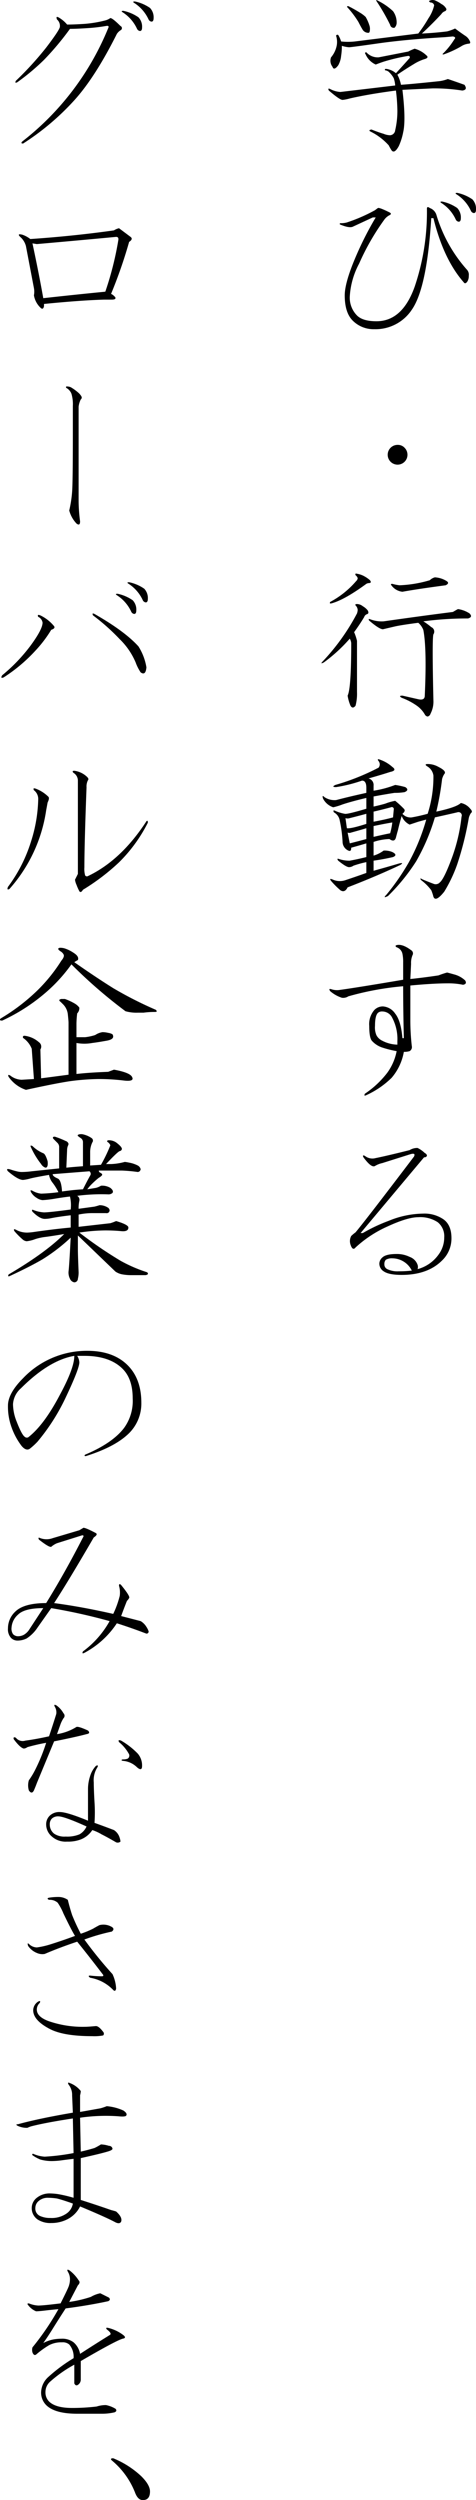 <svg xmlns="http://www.w3.org/2000/svg" width="123.76" height="649.907" viewBox="0 0 123.76 649.907">
  <defs>
    <style>
      .cls-1 {
        fill-rule: evenodd;
      }
    </style>
  </defs>
  <path id="学び_行動する_グローバル企業のみなさまを_" data-name="学び・行動する グローバル企業のみなさまを、 " class="cls-1" d="M1155.19,29.906a1.776,1.776,0,0,0-1.13,0q-0.75.189,0,.563a0.9,0.9,0,0,1,.94.75,10.164,10.164,0,0,1-1.5,3.375,35.833,35.833,0,0,1-2.63,3.938l-16.5,2.063a16.8,16.8,0,0,1-3.56,0,7.349,7.349,0,0,0-.75-1.687,0.369,0.369,0,0,0-.56.188,5.332,5.332,0,0,1,.19,2.438,6.765,6.765,0,0,1-1.5,3.188,2.531,2.531,0,0,0,.37,2.438q0.375,1.125,1.5-.375a6.054,6.054,0,0,0,.75-2.437,15.57,15.57,0,0,0,.19-2.625,7.813,7.813,0,0,0,1.87.375q0.57,0,8.44-1.125,6.945-.936,16.5-1.5l2.06-.187c0.63,0.126.75,0.375,0.38,0.75a19.624,19.624,0,0,1-3,3.75c-0.13.126-.06,0.188,0.19,0.188a26.287,26.287,0,0,0,4.5-2.062,4.433,4.433,0,0,1,2.06-.75,0.334,0.334,0,0,0,.38-0.375,3.129,3.129,0,0,0-1.32-1.687c-0.75-.5-1.62-1.125-2.62-1.875a12.062,12.062,0,0,1-2.07.75c-2,.252-4.18.439-6.56,0.563,1.88-1.749,3.56-3.437,5.06-5.062a1.837,1.837,0,0,1,.94-0.75,0.6,0.6,0,0,0,.38-0.562,2.94,2.94,0,0,0-1.32-1.313,7.466,7.466,0,0,0-1.68-.937h0Zm-5.25,12.563a14.251,14.251,0,0,0-1.69.75l-7.69,1.5a3.979,3.979,0,0,1-3.19-1.312q-0.555,0-.18.563a5.2,5.2,0,0,0,2.62,2.625c0.63-.249,1.31-0.5,2.06-0.75a47.824,47.824,0,0,1,6.38-1.5c0.37,0,.5.188,0.37,0.563-1,1.125-2.18,2.438-3.56,3.938a4.656,4.656,0,0,0-1.69-.937,3.077,3.077,0,0,0-.93-0.187c-0.25,0-.32.126-0.19,0.375a1.611,1.611,0,0,1,1.12.563,5.957,5.957,0,0,1,1.13,1.5,7.754,7.754,0,0,1,.37,1.875l-14.25,1.688a6.507,6.507,0,0,1-2.62-.75c-0.5-.249-0.63-0.123-0.38.375q2.82,2.439,3.57,2.438a11.035,11.035,0,0,0,1.87-.375q4.875-1.125,12-2.062a46.834,46.834,0,0,1,.38,5.25,22.137,22.137,0,0,1-.57,5.063,1.438,1.438,0,0,1-1.31,1.313,4.6,4.6,0,0,1-1.69-.375q-1.3-.374-3.18-1.125c-0.63.126-.69,0.313-0.19,0.563a15.667,15.667,0,0,1,4.69,3.563,12.448,12.448,0,0,0,.75,1.313c0.5,0.624,1.12.249,1.87-1.125a15.865,15.865,0,0,0,1.13-3.562q0.75-3.186-.19-11.062,3.75-.185,7.87-0.375a47.107,47.107,0,0,1,7.69.563c1-.123,1.19-0.624.56-1.5-1.75-.624-3.18-1.125-4.31-1.5a9.514,9.514,0,0,1-2.25.563q-7.125.751-9.94,0.938a9.182,9.182,0,0,0-.93-2.625q1.875-1.31,4.68-3a12.094,12.094,0,0,1,2.63-1.125c0.62-.249.69-0.562,0.19-0.937a6.992,6.992,0,0,0-3-1.687h0Zm-9.75-12.563c-0.25-.123-0.32-0.061-0.19.188a53.011,53.011,0,0,1,3.56,6.188,0.937,0.937,0,0,0,1.13.75,1.814,1.814,0,0,0,.56-1.312,5,5,0,0,0-.94-3,16.5,16.5,0,0,0-4.12-2.813h0Zm-7.5,1.5c-0.38,0-.44.126-0.19,0.375a24.9,24.9,0,0,1,2.81,3.75c0.38,0.75.75,1.438,1.13,2.063a1.767,1.767,0,0,0,1.5.75c0.25,0,.37-0.375.37-1.125a2.958,2.958,0,0,0-.19-0.937,10.693,10.693,0,0,0-.93-2.062,8.117,8.117,0,0,0-1.5-1.125q-1.5-.936-3-1.688h0Zm21.18,52.482c-0.5-.375-0.75-0.311-0.75.188a60.518,60.518,0,0,1-3.18,20.25q-3.2,9-9.94,9c-2.38,0-4.06-.5-5.06-1.5a6.593,6.593,0,0,1-1.88-4.875,20.633,20.633,0,0,1,2.44-8.625,61.838,61.838,0,0,1,6.56-11.437,3.8,3.8,0,0,1,1.31-1.125q0.75-.374,0-0.75-2.625-1.309-3-1.125l-0.75.563a42.557,42.557,0,0,1-7.31,3.188,5.651,5.651,0,0,1-1.69.188c-0.25.126-.25,0.252,0,0.375,1.5,0.627,2.57.814,3.19,0.563l5.25-2.437h0.75a85.766,85.766,0,0,0-6,12.188q-2.055,5.251-2.06,8.063,0,4.5,2.06,6.562a7.643,7.643,0,0,0,5.63,2.25,11.307,11.307,0,0,0,9.75-5.062q3.93-5.625,5.06-23.812h0.56q2.625,10.688,7.88,16.688,0.375,0.563.93-.188a2.661,2.661,0,0,0,.38-1.5,1.96,1.96,0,0,0-.56-1.687,37.558,37.558,0,0,1-7.88-14.25,2.747,2.747,0,0,0-1.69-1.687h0Zm6.75,3a1,1,0,0,0,.75.563c0.38,0,.57-0.311.57-0.937a3.573,3.573,0,0,0-.94-2.625,10.757,10.757,0,0,0-3.94-1.687c-0.5,0-.56.126-0.19,0.375a10,10,0,0,1,3.75,4.313h0Zm3.94-2.25a1,1,0,0,0,.75.563c0.38,0,.57-0.311.57-0.937a3.573,3.573,0,0,0-.94-2.625A10.838,10.838,0,0,0,1161,79.95c-0.5,0-.56.126-0.19,0.375a10,10,0,0,1,3.75,4.313h0Zm-18.94,60.824a2.572,2.572,0,1,0,1.69.75,2.332,2.332,0,0,0-1.69-.75h0Zm14.25,43.434q-7.5.941-18,2.438a8.228,8.228,0,0,1-3.56-.563c-0.37-.123-0.44,0-0.19.375q2.625,2.25,3.57,2.25,0.75-.184,3.18-0.75,1.7-.374,6-0.937a4.751,4.751,0,0,1,1.32,1.875q0.93,4.878.37,17.062c0,0.876-.56,1.19-1.69.938l-4.12-.938c-0.75,0-.81.188-0.19,0.563a17.174,17.174,0,0,1,3.94,2.062,7.192,7.192,0,0,1,2.06,2.25,1.006,1.006,0,0,0,.75.563,1.073,1.073,0,0,0,.75-0.75,6.744,6.744,0,0,0,.75-3.375q-0.375-16.312,0-17.25a1.269,1.269,0,0,0-.56-1.875,17.277,17.277,0,0,0-2.06-1.5,86.482,86.482,0,0,1,11.62-.75c0.88-.249,1-0.686.38-1.313a7.414,7.414,0,0,0-3-1.125q-0.375.189-1.32,0.75h0Zm-23.43-1.5a2.493,2.493,0,0,0-1.5-.562c-0.5,0-.57.187-0.19,0.562a1.812,1.812,0,0,1,.37.938,3.184,3.184,0,0,1-.18.937,56.122,56.122,0,0,1-8.82,12.375c-0.62.627-.56,0.75,0.19,0.375a40.928,40.928,0,0,0,6.75-6.187,2.919,2.919,0,0,1,.38,1.125q0,11.813-.94,13.687a10.993,10.993,0,0,0,.75,2.625c0.37,0.627.81,0.627,1.31,0a12.2,12.2,0,0,0,.38-3.562V196.4a12.572,12.572,0,0,0-.75-2.25q1.5-2.061,2.62-3.937a1.149,1.149,0,0,1,.75-0.75c0.38-.123.44-0.437,0.19-0.938a4.363,4.363,0,0,0-1.31-1.125h0Zm-1.5-8.437c-0.38-.123-0.5,0-0.38.375a1.711,1.711,0,0,1,.56.75,1.067,1.067,0,0,1-.37.75,23.424,23.424,0,0,1-6.75,5.437c-0.25.375-.13,0.5,0.37,0.375q3.375-.936,9-5.062a1.477,1.477,0,0,1,.57-0.188c0.62,0,.75-0.249.37-0.75a7.457,7.457,0,0,0-1.31-.937,5.876,5.876,0,0,0-2.06-.75h0Zm18.93,1.687a31.82,31.82,0,0,1-7.87,1.313,11.071,11.071,0,0,1-1.88-.375c-0.25,0-.37.064-0.37,0.187a4.061,4.061,0,0,0,3,1.875q4.125-.747,11.25-1.687c0.75-.375.81-0.75,0.19-1.125a6.389,6.389,0,0,0-3-.938,2.932,2.932,0,0,0-1.32.75h0ZM1140.94,227.3c-0.63-.25-0.75-0.124-0.38.375a1.363,1.363,0,0,1,0,1.687,59.93,59.93,0,0,1-11.25,4.5c-0.75.375-.69,0.563,0.19,0.563a37.887,37.887,0,0,0,6.75-1.688c0.75,0,1.12.627,1.12,1.875v1.313c-2.87.626-5.5,1.25-7.87,1.875a4.787,4.787,0,0,1-3-.75c-0.5-.5-0.63-0.375-0.38.375a4.627,4.627,0,0,0,2.63,2.25,16.679,16.679,0,0,0,2.44-.75q2.25-.749,6.18-1.688v2.813c-3.37,1-5.25,1.438-5.62,1.312a10.718,10.718,0,0,1-2.44-.75c-0.5-.249-0.62-0.123-0.37.375a2.977,2.977,0,0,1,1.5,2.063,34.638,34.638,0,0,1,.75,5.625,2.515,2.515,0,0,0,1.5,2.25q0.75,0.376.75-.75,2.055-.562,3.93-1.125v3.562c-1.5.375-2.93,0.688-4.31,0.938a8.249,8.249,0,0,1-2.62-.375c-0.63-.25-0.75-0.124-0.38.375,1.38,1.125,2.31,1.687,2.81,1.687a2.016,2.016,0,0,0,1.13-.375,26.6,26.6,0,0,1,3.37-.937v2.812q-2.625.94-5.43,1.875a4.463,4.463,0,0,1-3.38-.187c-0.62-.25-0.75-0.124-0.37.375a21.692,21.692,0,0,0,2.43,2.437c0.75,0.5,1.38.252,1.88-.75q7.3-2.812,13.69-5.812c0.75-.5.62-0.625-0.38-0.375q-3.18.939-6.56,1.875V253.55c1.75-.25,3.44-0.563,5.06-0.938,0.88-.375.81-0.812-0.19-1.312a5.223,5.223,0,0,0-2.25-.375,8.505,8.505,0,0,1-2.62,1.312v-3.562a14.483,14.483,0,0,1,4.12-.75c0.88,0.626,1.44.5,1.69-.375,0.13-.5.31-1.187,0.56-2.063,0.25-1.125.57-2.312,0.94-3.562a4.106,4.106,0,0,0,2.06,2.25l2.25-.75,2.07-.563a52.293,52.293,0,0,1-4.5,11.063,60.152,60.152,0,0,1-5.82,8.437c-0.75.75-.62,0.876,0.38,0.375a51.146,51.146,0,0,0,7.31-9,52.992,52.992,0,0,0,4.88-11.437c2.25-.5,4.18-0.938,5.81-1.313a0.86,0.86,0,0,1,1.12,1.125,44.98,44.98,0,0,1-2.43,10.5q-2.07,5.625-3.19,6.563a1.455,1.455,0,0,1-1.69.375c-1-.375-1.94-0.75-2.81-1.125-0.63-.375-0.75-0.311-0.38.187a13.059,13.059,0,0,1,2.63,2.625,12.646,12.646,0,0,1,.56,1.688c0.38,1,1.31.562,2.81-1.313a37.139,37.139,0,0,0,3.38-7.125,82.342,82.342,0,0,0,3-12,4.068,4.068,0,0,1,.56-1.312c0.38-.25.31-0.625-0.18-1.125a4.144,4.144,0,0,0-2.44-1.5q-1.125,1.125-6.38,2.25a71.724,71.724,0,0,0,1.5-8.438,4.3,4.3,0,0,1,.56-1.312q0.75-.749-1.5-1.875a5.565,5.565,0,0,0-2.81-.75c-0.62,0-.69.187-0.19,0.562a3.3,3.3,0,0,1,1.69,2.438,31.272,31.272,0,0,1-1.5,9.937c-1.37.375-2.75,0.688-4.12,0.938a2.793,2.793,0,0,1-2.44-.938c0.62-.5.75-0.937,0.37-1.312a24.371,24.371,0,0,0-2.25-2.063,14.44,14.44,0,0,0-2.62.75q-1.32.378-3,.75v-2.625q3-.562,5.44-0.937a15.971,15.971,0,0,0,2.62-.188c0.88-.375.94-0.812,0.19-1.312a19.908,19.908,0,0,0-2.63-.563,26.9,26.9,0,0,1-5.62,1.5V234.05a1.739,1.739,0,0,0-1.31-1.875c2.62-.75,4.5-1.313,5.62-1.688,1.25-.249,1.44-0.686.56-1.312a9.339,9.339,0,0,0-3.18-1.875h0Zm-3.57,20.625c-1.37.375-2.81,0.75-4.31,1.125l-0.56-2.813a1.2,1.2,0,0,0,.94,0q2.055-.562,3.93-1.125v2.813Zm0-3.938c-2.75.876-4.43,1.251-5.06,1.125l-0.37-2.625a1.707,1.707,0,0,0,1.12,0c1.5-.375,2.94-0.75,4.31-1.125v2.625Zm6.75-.375a18,18,0,0,1-.56,2.813c-1.25.251-2.69,0.562-4.31,0.937V244.55c1.75-.375,3.37-0.686,4.87-0.938h0Zm-4.87-2.812q2.43-.562,4.5-1.125a0.517,0.517,0,0,1,.75.562l-0.19,2.063q-2.055.563-5.06,1.125V240.8Zm6,34.7q-0.57.189,0,.562a2.306,2.306,0,0,1,1.5,1.688,10.282,10.282,0,0,1,.19,2.25v4.5q-12.2,2.066-16.32,2.625a4.594,4.594,0,0,1-2.43-.188c-0.5-.123-0.57.065-0.19,0.563a8.776,8.776,0,0,0,3,1.687,2.433,2.433,0,0,0,1.69-.375,76.444,76.444,0,0,1,14.25-2.625q0,6,.18,13.5h-0.37q-0.375-4.5-1.88-6.375a4.17,4.17,0,0,0-3.18-1.875,3.057,3.057,0,0,0-2.25.938,5.616,5.616,0,0,0-1.32,4.125q0,3.191.75,3.937a6.229,6.229,0,0,0,2.63,1.688,26.866,26.866,0,0,0,3.75.937,14.114,14.114,0,0,1-2.44,5.625,24.472,24.472,0,0,1-5.81,5.438c-0.25.5-.13,0.624,0.37,0.375a22.9,22.9,0,0,0,6.57-4.5,14.119,14.119,0,0,0,3.18-6.75,4.8,4.8,0,0,0,1.5-.188,1.214,1.214,0,0,0,.57-1.312,59.5,59.5,0,0,1-.38-6.938v-8.812q6-.562,9.75-0.563a18.429,18.429,0,0,1,3.94.375c0.75-.123.94-0.5,0.56-1.125a6.59,6.59,0,0,0-2.62-1.5q-1.32-.374-2.07-0.562a23.286,23.286,0,0,0-2.25.75c-2.5.375-4.93,0.688-7.31,0.937l0.19-3.937a5.24,5.24,0,0,1,.37-2.25,0.962,0.962,0,0,0-.37-1.313q-2.25-1.687-3.75-1.312h0Zm-4.88,17.625a1.545,1.545,0,0,1,1.13-.375,2.884,2.884,0,0,1,2.62,1.687,11.81,11.81,0,0,1,1.32,6v0.938a8.972,8.972,0,0,1-4.13-1.125,3.246,3.246,0,0,1-1.31-1.313,5.054,5.054,0,0,1-.38-2.437q0-2.624.75-3.375h0Zm10.32,35.107a3.727,3.727,0,0,0-2.07.562c-4,1-6.93,1.688-8.81,2.063a3.1,3.1,0,0,1-2.81-.563c-0.5-.249-0.63-0.123-0.38.375q2.07,2.813,3,2.25a5.941,5.941,0,0,1,1.88-.75c2.37-.75,4.75-1.5,7.12-2.25,1.13-.375,1.5-0.187,1.13.563q-12.375,16.313-15.19,19.687a10.924,10.924,0,0,0-1.12.938,2.824,2.824,0,0,0-.19,2.25c0.37,1.125.81,1.377,1.31,0.75a30.537,30.537,0,0,1,8.25-5.438q5.25-2.434,8.06-2.437a8.214,8.214,0,0,1,5.07,1.312,4.692,4.692,0,0,1,1.68,3.938,7.485,7.485,0,0,1-1.5,4.5,9.778,9.778,0,0,1-5.43,3.75,1.8,1.8,0,0,0,0-1.125,3.359,3.359,0,0,0-2.07-2.063,7.447,7.447,0,0,0-3.37-.75q-2.82,0-3.75.938a2.166,2.166,0,0,0-.75,1.5,2.344,2.344,0,0,0,1.12,2.062c0.88,0.627,2.44.938,4.69,0.938q6.75,0,10.5-3.75a7.916,7.916,0,0,0,2.44-5.813q0-3.375-2.06-4.875a8.727,8.727,0,0,0-5.25-1.5,24.2,24.2,0,0,0-9,1.875,43.245,43.245,0,0,0-6.75,3.188h-0.57l16.5-19.688q0.75,0,.75-0.562a1.084,1.084,0,0,0-.56-0.563,7.153,7.153,0,0,0-1.87-1.312h0Zm-8.25,29.062a3.037,3.037,0,0,1,1.68-.375,5.69,5.69,0,0,1,5.07,3.188,27.306,27.306,0,0,1-3.38.187,6.09,6.09,0,0,1-3-.562,1.341,1.341,0,0,1-.75-1.313,1.536,1.536,0,0,1,.38-1.125h0ZM1077.75,37.313a1,1,0,0,0,.75.563c0.37,0,.56-0.31.56-0.937a3.533,3.533,0,0,0-.94-2.625,10.773,10.773,0,0,0-3.93-1.687c-0.5,0-.57.126-0.19,0.375a10.13,10.13,0,0,1,3.75,4.313h0Zm3-2.437a1,1,0,0,0,.75.563c0.37,0,.56-0.31.56-0.937a3.533,3.533,0,0,0-.94-2.625,10.773,10.773,0,0,0-3.93-1.687c-0.5,0-.57.126-0.19,0.375a10.13,10.13,0,0,1,3.75,4.313h0Zm-21.19,1.313a8.059,8.059,0,0,0-2.25-1.875c-0.5-.249-0.62-0.062-0.37.563a2.2,2.2,0,0,1,.75,1.875q0,0.751-3.57,5.438a84.37,84.37,0,0,1-7.87,8.625c-0.25.5-.13,0.627,0.37,0.375a57.891,57.891,0,0,0,6.94-5.812,73.013,73.013,0,0,0,6.75-8.062q1.7,0,4.5-.187a43.184,43.184,0,0,0,4.88-.562c0.62-.123.81,0.065,0.56,0.563a71.493,71.493,0,0,1-22.31,29.438q-0.57.563,0.18,0.563a65.8,65.8,0,0,0,13.32-11.25q5.43-6,11.06-17.25a3.318,3.318,0,0,1,.94-0.937,0.609,0.609,0,0,0,0-1.125c-1.38-1.374-2.25-2.062-2.63-2.062a4.558,4.558,0,0,1-1.12.563,31.672,31.672,0,0,1-5.44.938c-1.88.126-3.44,0.188-4.69,0.188h0Zm16.5,55.2-3-2.25a4.148,4.148,0,0,0-1.31.563q-10.7,1.5-21.75,2.25a7.014,7.014,0,0,0-2.06-1.125q-1.5-.374-0.57.563a4.728,4.728,0,0,1,1.5,2.438l2.07,10.875a4.928,4.928,0,0,1,0,1.875,5.79,5.79,0,0,0,1.87,3.375q0.57,0.378.75-.563v-0.562q9.375-.936,15.56-1.125h2.07q1.125,0,.93-0.563a3.111,3.111,0,0,0-1.12-.937,122.511,122.511,0,0,0,4.69-13.5c0.75-.5.87-0.937,0.37-1.312h0Zm-3.75,0c0.5,0,.69.313,0.56,0.938a83.065,83.065,0,0,1-3.37,13.312q-7.7.752-16.13,1.688-1.125-6.372-2.81-14.25l1.13,0.188q10.68-.936,20.62-1.875h0Zm-11.81,39.074a2.669,2.669,0,0,0-1.13-.187,0.24,0.24,0,0,0,0,.375,3.042,3.042,0,0,1,1.32,1.5,9.525,9.525,0,0,1,.37,3.187v7.125q0,12.753-.19,15.188a31.548,31.548,0,0,1-.75,4.875A7.929,7.929,0,0,0,1062,165.9c0.62,0.5.94,0.311,0.94-.563a43.087,43.087,0,0,1-.38-5.25V135.525a5.784,5.784,0,0,1,.56-1.875,0.607,0.607,0,0,0,.19-0.75,3.787,3.787,0,0,0-.75-0.938,12.5,12.5,0,0,0-2.06-1.5h0Zm-7.88,59.326c-0.62-.25-0.81-0.124-0.56.375a2.02,2.02,0,0,1,1.13,1.5q0,1.688-3,5.812a43.92,43.92,0,0,1-7.5,7.875c-0.38.627-.25,0.814,0.37,0.563a41.672,41.672,0,0,0,8.25-6.938,32.54,32.54,0,0,0,4.13-5.437q1.125-.375.75-0.938a10.456,10.456,0,0,0-3.57-2.812h0Zm14.07-.375c-0.5-.25-0.63-0.124-0.38.375a54.864,54.864,0,0,1,6.94,6.187,18.449,18.449,0,0,1,4.12,6,12.071,12.071,0,0,0,1.32,2.625q1.3,0.941,1.5-1.312a14.609,14.609,0,0,0-2.07-5.438q-3.555-3.937-11.43-8.437h0Zm9.56-.563a1.006,1.006,0,0,0,.75.563c0.37,0,.56-0.311.56-0.938a3.533,3.533,0,0,0-.94-2.625,10.757,10.757,0,0,0-3.93-1.687c-0.5,0-.57.125-0.19,0.375a10.128,10.128,0,0,1,3.75,4.312h0Zm3-3a1.006,1.006,0,0,0,.75.563c0.37,0,.56-0.311.56-0.938a3.533,3.533,0,0,0-.94-2.625,10.757,10.757,0,0,0-3.93-1.687c-0.5,0-.57.125-0.19,0.375a10.128,10.128,0,0,1,3.75,4.312h0Zm-17.81,44.325c-0.5,0-.57.188-0.19,0.563a2.349,2.349,0,0,1,1.12,2.062v24.188q-0.18.376-.75,1.5a4.338,4.338,0,0,0,.38,1.312,12.9,12.9,0,0,0,.75,1.688c0.25,0.375.56,0.251,0.94-.375a56.115,56.115,0,0,0,9.37-7.125,39.326,39.326,0,0,0,7.5-10.313c0-.5-0.12-0.624-0.37-0.375q-6.57,10.125-15.19,14.25a0.537,0.537,0,0,1-.75-0.187,6.21,6.21,0,0,1-.19-2.063q0-6,.56-20.812a3.508,3.508,0,0,1,.38-1.875c0.25-.25.06-0.625-0.56-1.125a5.872,5.872,0,0,0-3-1.313h0Zm-9.94,4.688c-0.63-.25-0.81-0.124-0.56.375a2.837,2.837,0,0,1,1.12,2.25,38.611,38.611,0,0,1-1.87,11.062,39.092,39.092,0,0,1-6,11.813c-0.25.626-.13,0.814,0.37,0.562a39.352,39.352,0,0,0,9.56-20.437l0.38-2.063c0.37-.75.44-1.248,0.19-1.5a9.447,9.447,0,0,0-3.19-2.062h0Zm7.5,41.512a4.22,4.22,0,0,0-1.31-.187q-0.945.188,0.18,0.937a2.063,2.063,0,0,1,.75.75c0.25,0.375.07,0.937-.56,1.687a42.538,42.538,0,0,1-6.19,7.688,51.294,51.294,0,0,1-9.56,7.312c-0.37.376-.25,0.563,0.38,0.563a48.078,48.078,0,0,0,10.68-6.75,41.182,41.182,0,0,0,7.32-7.875,126.969,126.969,0,0,0,14.06,12.188,10.514,10.514,0,0,0,3.19.374h1.5a21.617,21.617,0,0,1,3-.187q0.75,0,.18-0.563a99.032,99.032,0,0,1-11.06-5.624q-4.5-2.814-10.12-6.75a8.857,8.857,0,0,1,.93-0.563c0.25-.624-0.12-1.248-1.12-1.875a9.309,9.309,0,0,0-2.25-1.125h0Zm0,13.125h-0.94c-0.62.126-.69,0.375-0.19,0.75q0.2,0.189.57,0.562a4.374,4.374,0,0,1,1.31,2.626c0.12,1.124.19,1.874,0.19,2.25v13.5l-7.13.937-0.19-7.5a1.376,1.376,0,0,0-.37-1.875,6.84,6.84,0,0,0-3.75-1.688c-0.38,0-.5.188-0.38,0.563a6.167,6.167,0,0,1,2.25,2.813l0.57,7.874-3.19.188a4.987,4.987,0,0,1-3-1.125c-0.5-.249-0.63-0.123-0.38.375a8.894,8.894,0,0,0,4.5,3.375q7.7-1.687,11.44-2.25a61.588,61.588,0,0,1,7.31-.563,53.167,53.167,0,0,1,6.57.376q3,0.377,2.25-.938-0.57-1.125-4.69-1.875l-1.5.563q-5.07.188-8.25,0.562v-8.062a11.365,11.365,0,0,0,4.12,0q1.5-.186,3.57-0.563,2.43-.374,1.68-1.687a2.868,2.868,0,0,0-1.12-.376,6.263,6.263,0,0,0-1.5-.187,4.7,4.7,0,0,0-1.88.75,13.457,13.457,0,0,1-2.62.563H1062v-3.563a24.2,24.2,0,0,1,.19-2.625,1.979,1.979,0,0,0,.56-1.5,4.108,4.108,0,0,0-1.31-1.125A15.426,15.426,0,0,0,1059,289.5h0Zm3.56,35.231c-0.25.126-.31,0.251-0.19,0.375a6.155,6.155,0,0,0,.75.562,1.261,1.261,0,0,1,.57,1.125v6.188q-2.625.189-4.32,0.375l0.19-4.5a3.408,3.408,0,0,1,.19-1.125,1.537,1.537,0,0,0,.19-0.563,1.074,1.074,0,0,0-.75-0.75,21.683,21.683,0,0,0-2.82-1.125c-0.5,0-.62.188-0.37,0.563,0.25,0.251.62,0.626,1.12,1.125a1.533,1.533,0,0,1,.38,1.125v5.437c-2.38.252-4.75,0.5-7.13,0.75a21.242,21.242,0,0,1-2.62.188,5.41,5.41,0,0,1-1.31-.188c-0.5-.123-0.94-0.249-1.32-0.375q-1.68-.562-0.93.375,2.625,2.25,3.93,2.25a11.071,11.071,0,0,0,1.88-.375c1-.249,2.62-0.562,4.87-0.937a4.474,4.474,0,0,0,.94,2.062,13.952,13.952,0,0,1,1.5,2.438,44.206,44.206,0,0,1-4.5.375,5.739,5.739,0,0,1-2.25-.75c-0.5-.249-0.62-0.124-0.37.375a4.219,4.219,0,0,0,1.5,1.5,3.168,3.168,0,0,0,1.5.562,26.669,26.669,0,0,0,3.18-.375c1.5-.249,2.82-0.436,3.94-0.562a9.554,9.554,0,0,1,.19,3.375q-5.625.752-6.94,0.75a8.972,8.972,0,0,1-2.62-.563c-0.5-.249-0.63-0.123-0.38.375,1.25,1.251,2.31,1.875,3.19,1.875a8.673,8.673,0,0,0,1.69-.187c1.25-.249,2.93-0.5,5.06-0.75v3.187q-4.125.378-9.38,1.125a14.993,14.993,0,0,1-1.87.188,5.9,5.9,0,0,1-3-.75c-0.5-.249-0.63-0.124-0.38.375a19.438,19.438,0,0,0,2.25,2.25,1.836,1.836,0,0,0,.94.375,9.11,9.11,0,0,0,2.25-.563,13.955,13.955,0,0,1,2.63-.562c1-.124,2.62-0.375,4.87-0.75q-4.875,4.877-14.44,10.5c-0.25.5-.12,0.626,0.38,0.375q5.25-2.436,8.44-4.313a46.144,46.144,0,0,0,7.31-5.625q-0.375,7.313-.56,8.813a3.518,3.518,0,0,0,.37,1.875,1.531,1.531,0,0,0,1.13.937,0.946,0.946,0,0,0,.93-0.937,6.713,6.713,0,0,0,.19-1.688c-0.12-3-.19-4.936-0.19-5.812v-3.75l9.75,9.375a4.617,4.617,0,0,0,1.88.75,12.771,12.771,0,0,0,2.44.187H1080c0.62-.123.75-0.375,0.37-0.75a37.551,37.551,0,0,1-6.93-3,111.194,111.194,0,0,1-10.69-7.312,45.948,45.948,0,0,1,6.75-.563c1.5,0,2.87.064,4.12,0.188s1.88-.188,1.88-0.938c0-.5-1.06-1.061-3.19-1.687a13.4,13.4,0,0,1-1.5.562l-8.25.938v-3.188a17.448,17.448,0,0,1,3.75-.375h3.38a0.753,0.753,0,0,0,.93-0.75,0.993,0.993,0,0,0-.56-0.75,3.912,3.912,0,0,0-2.06-.562c-0.38.126-.81,0.251-1.31,0.375l-4.13.562a8.622,8.622,0,0,1,.19-2.062,1.209,1.209,0,0,0-.56-1.313,49.274,49.274,0,0,1,8.06-.375,1.507,1.507,0,0,0,1.12-.375c0.25-.375.07-0.811-0.56-1.312a4.118,4.118,0,0,0-2.44-.563,4.48,4.48,0,0,1-1.31.563l-2.25.375a11.354,11.354,0,0,1,1.31-1.5,21.771,21.771,0,0,1,1.69-1.5,2.872,2.872,0,0,0,.75-0.563c0.25-.249.13-0.5-0.37-0.75a0.6,0.6,0,0,1-.38-0.562h6a40.276,40.276,0,0,1,4.13.375,0.8,0.8,0,0,0,.75-0.75,1.507,1.507,0,0,0-.75-0.938,7.758,7.758,0,0,0-2.25-.75,9.775,9.775,0,0,0-1.13-.187,15.642,15.642,0,0,1-3.56.562h-1.31c2-2.124,3.18-3.249,3.56-3.375a0.649,0.649,0,0,0,.56-0.562q0-.562-1.5-1.688a3.37,3.37,0,0,0-2.06-.562q-0.57.189,0,.562a1.808,1.808,0,0,1,.56.75,38.4,38.4,0,0,1-2.44,5.063l-2.81.187v-3.375a5.869,5.869,0,0,1,.56-2.625,0.782,0.782,0,0,0-.18-1.125,6.373,6.373,0,0,0-2.07-.937,2.343,2.343,0,0,0-1.31,0h0Zm2.81,9.562a0.813,0.813,0,0,1,.19,1.125c-0.5.876-1.12,2.063-1.87,3.563-0.25,0-1.07.064-2.44,0.187q-1.7.189-3,.375c-0.13-2-.5-3.123-1.13-3.375-0.87-.375-1.31-0.75-1.31-1.125Zm-14.81-6.562c-0.5-.249-0.62-0.124-0.37.375a20.76,20.76,0,0,0,2.62,4.312,2.1,2.1,0,0,0,1.13.938c0.5,0,.68-0.563.56-1.688-0.38-1.248-.75-1.936-1.13-2.062a9.013,9.013,0,0,1-2.81-1.875h0Zm14.25,53.231a22.872,22.872,0,0,0-16.69,7.125q-3.93,3.938-3.93,7.125a15.7,15.7,0,0,0,.93,5.625,17.722,17.722,0,0,0,2.63,4.875c0.75,0.876,1.44,1.125,2.06.75a17.314,17.314,0,0,0,2.06-1.875,52.863,52.863,0,0,0,7.13-11.062q3.75-7.875,3.75-9.563a3.417,3.417,0,0,0-.56-1.687h1.87q6.57,0,9.94,3.375,2.625,2.628,2.62,7.687a11.975,11.975,0,0,1-2.25,7.688q-3,3.938-10.12,6.937c-0.25.252-.19,0.375,0.19,0.375q7.125-2.25,10.68-5.437a10.881,10.881,0,0,0,3.75-8.438q0-6.187-3.56-9.75-3.75-3.748-10.5-3.75h0Zm-3.37,1.313q0,3.191-3.75,10.125-4.125,7.875-8.25,11.062a0.846,0.846,0,0,1-.94-0.187c-0.5-.375-1.19-1.688-2.06-3.938a12.5,12.5,0,0,1-.94-4.5,5.964,5.964,0,0,1,2.06-4.125q7.32-7.312,13.88-8.437h0Zm2.25,44.767-0.94.563-6.94,2.062a4.631,4.631,0,0,1-3.19,0c-0.5-.249-0.62-0.123-0.37.375,1.75,1.377,2.81,2,3.19,1.875a5.413,5.413,0,0,1,1.5-.937l6.56-2.063c0.37,0,.44.188,0.19,0.563q-4.7,9.189-9.57,17.062-5.8,0-8.06,2.25a5.929,5.929,0,0,0-1.87,4.313,3.343,3.343,0,0,0,.75,2.437,2.32,2.32,0,0,0,1.68.75,5.369,5.369,0,0,0,2.44-.562,9.755,9.755,0,0,0,2.81-2.813l3.57-5.062a148.7,148.7,0,0,1,15.18,3.375,24.69,24.69,0,0,1-6.93,7.875c-0.25.5-.13,0.627,0.37,0.375a23.121,23.121,0,0,0,8.44-7.688q3.555,1.125,7.5,2.625a0.515,0.515,0,0,0,.75-0.562,4.915,4.915,0,0,0-.56-1.125,4.4,4.4,0,0,0-1.5-1.5l-5.07-1.313q0.75-2.061,1.5-3.937a3.047,3.047,0,0,0,.57-0.75q0.375-.374-2.07-3.375c-0.37-.375-0.56-0.311-0.56.187a6.329,6.329,0,0,1,.19,2.625,24.612,24.612,0,0,1-1.69,4.688q-8.25-1.872-15.37-2.813,3.555-5.436,10.31-17.062c0.75-.5.94-0.873,0.56-1.125-2.12-1.125-3.25-1.562-3.37-1.313h0Zm-10.32,20.813-3.56,5.437a4.236,4.236,0,0,1-1.5,1.5,3.3,3.3,0,0,1-1.5.375,1.785,1.785,0,0,1-1.31-.562,2.543,2.543,0,0,1-.38-1.688,4.886,4.886,0,0,1,1.69-3.375c1.13-1.125,3.31-1.687,6.56-1.687h0Zm13.69,41.007a6.736,6.736,0,0,0-1.5,2.625,10.755,10.755,0,0,0-.56,3.375v8.25c-3.63-1.5-6.06-2.25-7.31-2.25a3.565,3.565,0,0,0-2.63.938,3.094,3.094,0,0,0-.94,2.25,4.079,4.079,0,0,0,1.5,3.187,5.358,5.358,0,0,0,3.94,1.313,9.2,9.2,0,0,0,3.56-.563,6.36,6.36,0,0,0,3-2.437,11.951,11.951,0,0,1,2.44,1.125q1.5,0.751,3.75,2.062a1.123,1.123,0,0,0,1.13-.187,3.271,3.271,0,0,0-.19-0.938,3.6,3.6,0,0,0-1.5-2.062c-1.63-.624-3.31-1.249-5.06-1.875a40.519,40.519,0,0,0,0-5.438c-0.13-2.25-.19-3.937-0.19-5.062a6.233,6.233,0,0,1,.94-3.938c0.25-.5.12-0.624-0.38-0.375h0Zm-10.31-15.75c-0.5-.249-0.63-0.123-0.38.375a2.807,2.807,0,0,1,.38,1.875c-0.38,1.251-1,3.188-1.88,5.813q-3.375.751-6.18,1.125a2.232,2.232,0,0,1-2.44-.75c-0.5-.249-0.69-0.124-0.56.375,1.12,1.5,2,2.314,2.62,2.437a1.827,1.827,0,0,0,.94-0.375,48.77,48.77,0,0,1,4.87-1.125,46.825,46.825,0,0,1-2.81,6.938,20.26,20.26,0,0,1-1.69,2.812,4.665,4.665,0,0,0,0,2.625q0.75,1.125,1.32,0c0.37-.873.62-1.5,0.75-1.875l4.5-10.875q5.625-1.125,8.43-1.875c0.75-.123.88-0.436,0.38-0.937q-2.445-1.125-3-.938a13.379,13.379,0,0,1-5.06,1.875l0.93-2.625a8.357,8.357,0,0,1,.75-1.5,0.9,0.9,0,0,0,0-1.312,6.155,6.155,0,0,0-1.87-2.063h0Zm16.87,9.188c-0.62-.249-0.81-0.124-0.56.375a10.525,10.525,0,0,1,2.63,3.187,0.95,0.95,0,0,1-.38,1.125,3.2,3.2,0,0,1-1.31.188q-0.57.189,0,.375a5.872,5.872,0,0,1,3.75,1.687c0.87,0.75,1.31.627,1.31-.375a4.731,4.731,0,0,0-1.12-3.187,20.09,20.09,0,0,0-4.32-3.375h0Zm-18,20.25a2.306,2.306,0,0,1,1.69-.563q1.5,0,7.31,2.625a4.35,4.35,0,0,1-1.87,2.063,8.418,8.418,0,0,1-3.56.562,4.78,4.78,0,0,1-3-.75,3.024,3.024,0,0,1-1.13-2.437,2.047,2.047,0,0,1,.56-1.5h0Zm15.94,44.575c0.38,0.375.63,0.252,0.75-.375a9.938,9.938,0,0,0-.94-3.75,105.92,105.92,0,0,1-7.31-9,51.309,51.309,0,0,1,7.13-2.062c0.62-.5.56-0.938-0.19-1.313a4.248,4.248,0,0,0-3-.375c-0.5.252-1.06,0.562-1.69,0.938a24.053,24.053,0,0,1-3.19,1.312,50.625,50.625,0,0,1-2.25-4.875c-0.37-1.125-.75-2.437-1.12-3.937a4.268,4.268,0,0,0-2.44-.75,15.152,15.152,0,0,0-2.44.187q-0.75.189,0,.563a3.06,3.06,0,0,1,2.25.75,14.682,14.682,0,0,1,1.5,2.812q2.07,4.315,3,5.812c-2,.75-4.18,1.5-6.56,2.25a21.544,21.544,0,0,1-3.37.75,3.009,3.009,0,0,1-1.88-.75c-0.5-.5-0.62-0.374-0.37.376a5.11,5.11,0,0,0,2.43,1.874,3.411,3.411,0,0,0,1.88.188c2.62-1.125,5.44-2.186,8.44-3.188q3.18,3.939,6.75,8.626c0.12,0.251,0,.374-0.38.374a27.382,27.382,0,0,1-3-.187q-0.75,0,0,.563a10.79,10.79,0,0,1,6,3.187h0Zm-4.5,9.375c-1.37.126-2.31,0.188-2.81,0.188a26.887,26.887,0,0,1-9.56-1.5q-3-1.125-3-3a2.334,2.334,0,0,1,.75-1.688c0.25-.5.12-0.624-0.38-0.375a2.735,2.735,0,0,0-1.31,2.25q0,2.628,4.31,4.875,3.57,1.876,11.06,1.875a12.4,12.4,0,0,0,2.82-.187,0.676,0.676,0,0,0,0-.938c-0.75-1-1.38-1.5-1.88-1.5h0Zm-6.75,14.825c-0.5-.249-0.62-0.124-0.37.375a4.265,4.265,0,0,1,.93,2.812l0.19,4.5q-8.8,1.5-14.25,3c-0.5,0-.56.126-0.19,0.375a5.492,5.492,0,0,0,2.63.563,7.321,7.321,0,0,1,.94-0.375q3.555-.936,10.87-2.063l0.19,9a55.725,55.725,0,0,1-7.5.938,8.621,8.621,0,0,1-3-.75c-0.25,0-.31.126-0.19,0.375a10.278,10.278,0,0,0,2.06,1.125,11.186,11.186,0,0,0,3.57.375,19.8,19.8,0,0,0,2.06-.188q1.3-.184,3-0.375v10.125a36.292,36.292,0,0,0-3.94-.937,15.589,15.589,0,0,0-2.06-.188,5.277,5.277,0,0,0-3.56,1.125,3.367,3.367,0,0,0-1.32,2.625,3.562,3.562,0,0,0,1.5,3,6.043,6.043,0,0,0,3.57.938,9.047,9.047,0,0,0,4.12-.938,7.369,7.369,0,0,0,3.38-3.375q6.75,2.813,9.18,4.125c0.75,0.375,1.25.311,1.5-.187,0.25-.75-0.18-1.624-1.31-2.625-0.37-.124-0.81-0.249-1.31-0.375q-3.75-1.311-7.88-2.625V590.825q5.07-1.125,6.94-1.688c0.88-.249,1.31-0.5,1.31-0.75a0.9,0.9,0,0,0-.93-0.75,8.171,8.171,0,0,0-2.07-.375,15.5,15.5,0,0,1-1.68.938q-1.875.563-3.57,0.937l-0.18-8.812a46,46,0,0,1,9.93-.375q1.875,0.189,2.07-.188,0.375-.562-0.75-1.312a13.066,13.066,0,0,0-4.32-1.125,12.517,12.517,0,0,1-1.68.562l-5.25.938v-4.313a5.288,5.288,0,0,0,.18-1.125,6.523,6.523,0,0,0-2.81-2.062h0Zm-5.62,29.812a16.559,16.559,0,0,1,2.25.188c1,0.251,2.37.688,4.12,1.312a3.858,3.858,0,0,1-1.69,2.625,6.72,6.72,0,0,1-4.12,1.125,6.236,6.236,0,0,1-2.81-.562,2.1,2.1,0,0,1-1.13-2.063,2.334,2.334,0,0,1,.75-1.687,3.565,3.565,0,0,1,2.63-.938h0Zm5.43,18.825c-0.5-.249-0.62-0.123-0.37.375a3.669,3.669,0,0,1,.56,1.875,5.5,5.5,0,0,1-.37,2.063q-0.375.939-2.07,4.312c-3,.375-4.93.563-5.81,0.563a7.382,7.382,0,0,1-2.44-.563c-0.25,0-.37.064-0.37,0.188a4.986,4.986,0,0,0,2.25,1.875q0.555,0,2.25-.188c1-.123,2.19-0.249,3.56-0.375a68.064,68.064,0,0,1-6.75,9.938,2.424,2.424,0,0,0,0,1.312c0.25,0.627.56,0.814,0.94,0.563a23.381,23.381,0,0,1,3.37-2.438,6.789,6.789,0,0,1,3.38-.75,2.573,2.573,0,0,1,1.87.563,4.874,4.874,0,0,1,1.13,3.562,41.783,41.783,0,0,0-6.56,4.875,5.569,5.569,0,0,0-1.88,3.938,4.583,4.583,0,0,0,1.31,3.375q2.25,2.25,8.07,2.25h6.37a14.034,14.034,0,0,0,3.38-.375c0.5-.249.56-0.563,0.18-0.938a7.8,7.8,0,0,0-2.43-.937,7.685,7.685,0,0,0-2.44.375,54.383,54.383,0,0,1-6.38.375q-4.3,0-6-1.688a3.308,3.308,0,0,1-.93-2.437,3.594,3.594,0,0,1,1.12-2.625,33.144,33.144,0,0,1,6.38-4.5V649.4q0.375,0.751.93,0.375a1.621,1.621,0,0,0,.75-1.313v-4.875q9-5.247,10.88-5.812c0.75-.124.81-0.437,0.19-0.938a10.536,10.536,0,0,0-3.94-1.875c-0.5-.123-0.63,0-0.38.375q1.5,1.125.75,1.5-3.93,2.439-7.68,4.875a5.18,5.18,0,0,0-1.69-3,4.851,4.851,0,0,0-3.19-.937,12.866,12.866,0,0,0-2.06.187,9.681,9.681,0,0,0-2.63.938q0.945-1.311,2.25-3.375,1.5-2.436,3.57-5.625,5.8-.749,11.06-1.875c0.5-.249.56-0.563,0.19-0.938l-2.25-1.125a7.744,7.744,0,0,0-2.44.938,31.445,31.445,0,0,1-5.63,1.312l2.25-4.312c0.5-.5.57-0.938,0.19-1.313a10.1,10.1,0,0,0-2.44-2.625h0Zm11.44,48.888c-0.62,0-.75.188-0.37,0.563a20.674,20.674,0,0,1,6,8.25c0.5,1.376,1.18,2.062,2.06,2.062,1.25,0,1.87-.75,1.87-2.25q0-1.687-2.25-3.937a23.8,23.8,0,0,0-7.31-4.688h0Z" transform="translate(-1042.12 -29.813)"/>
</svg>
